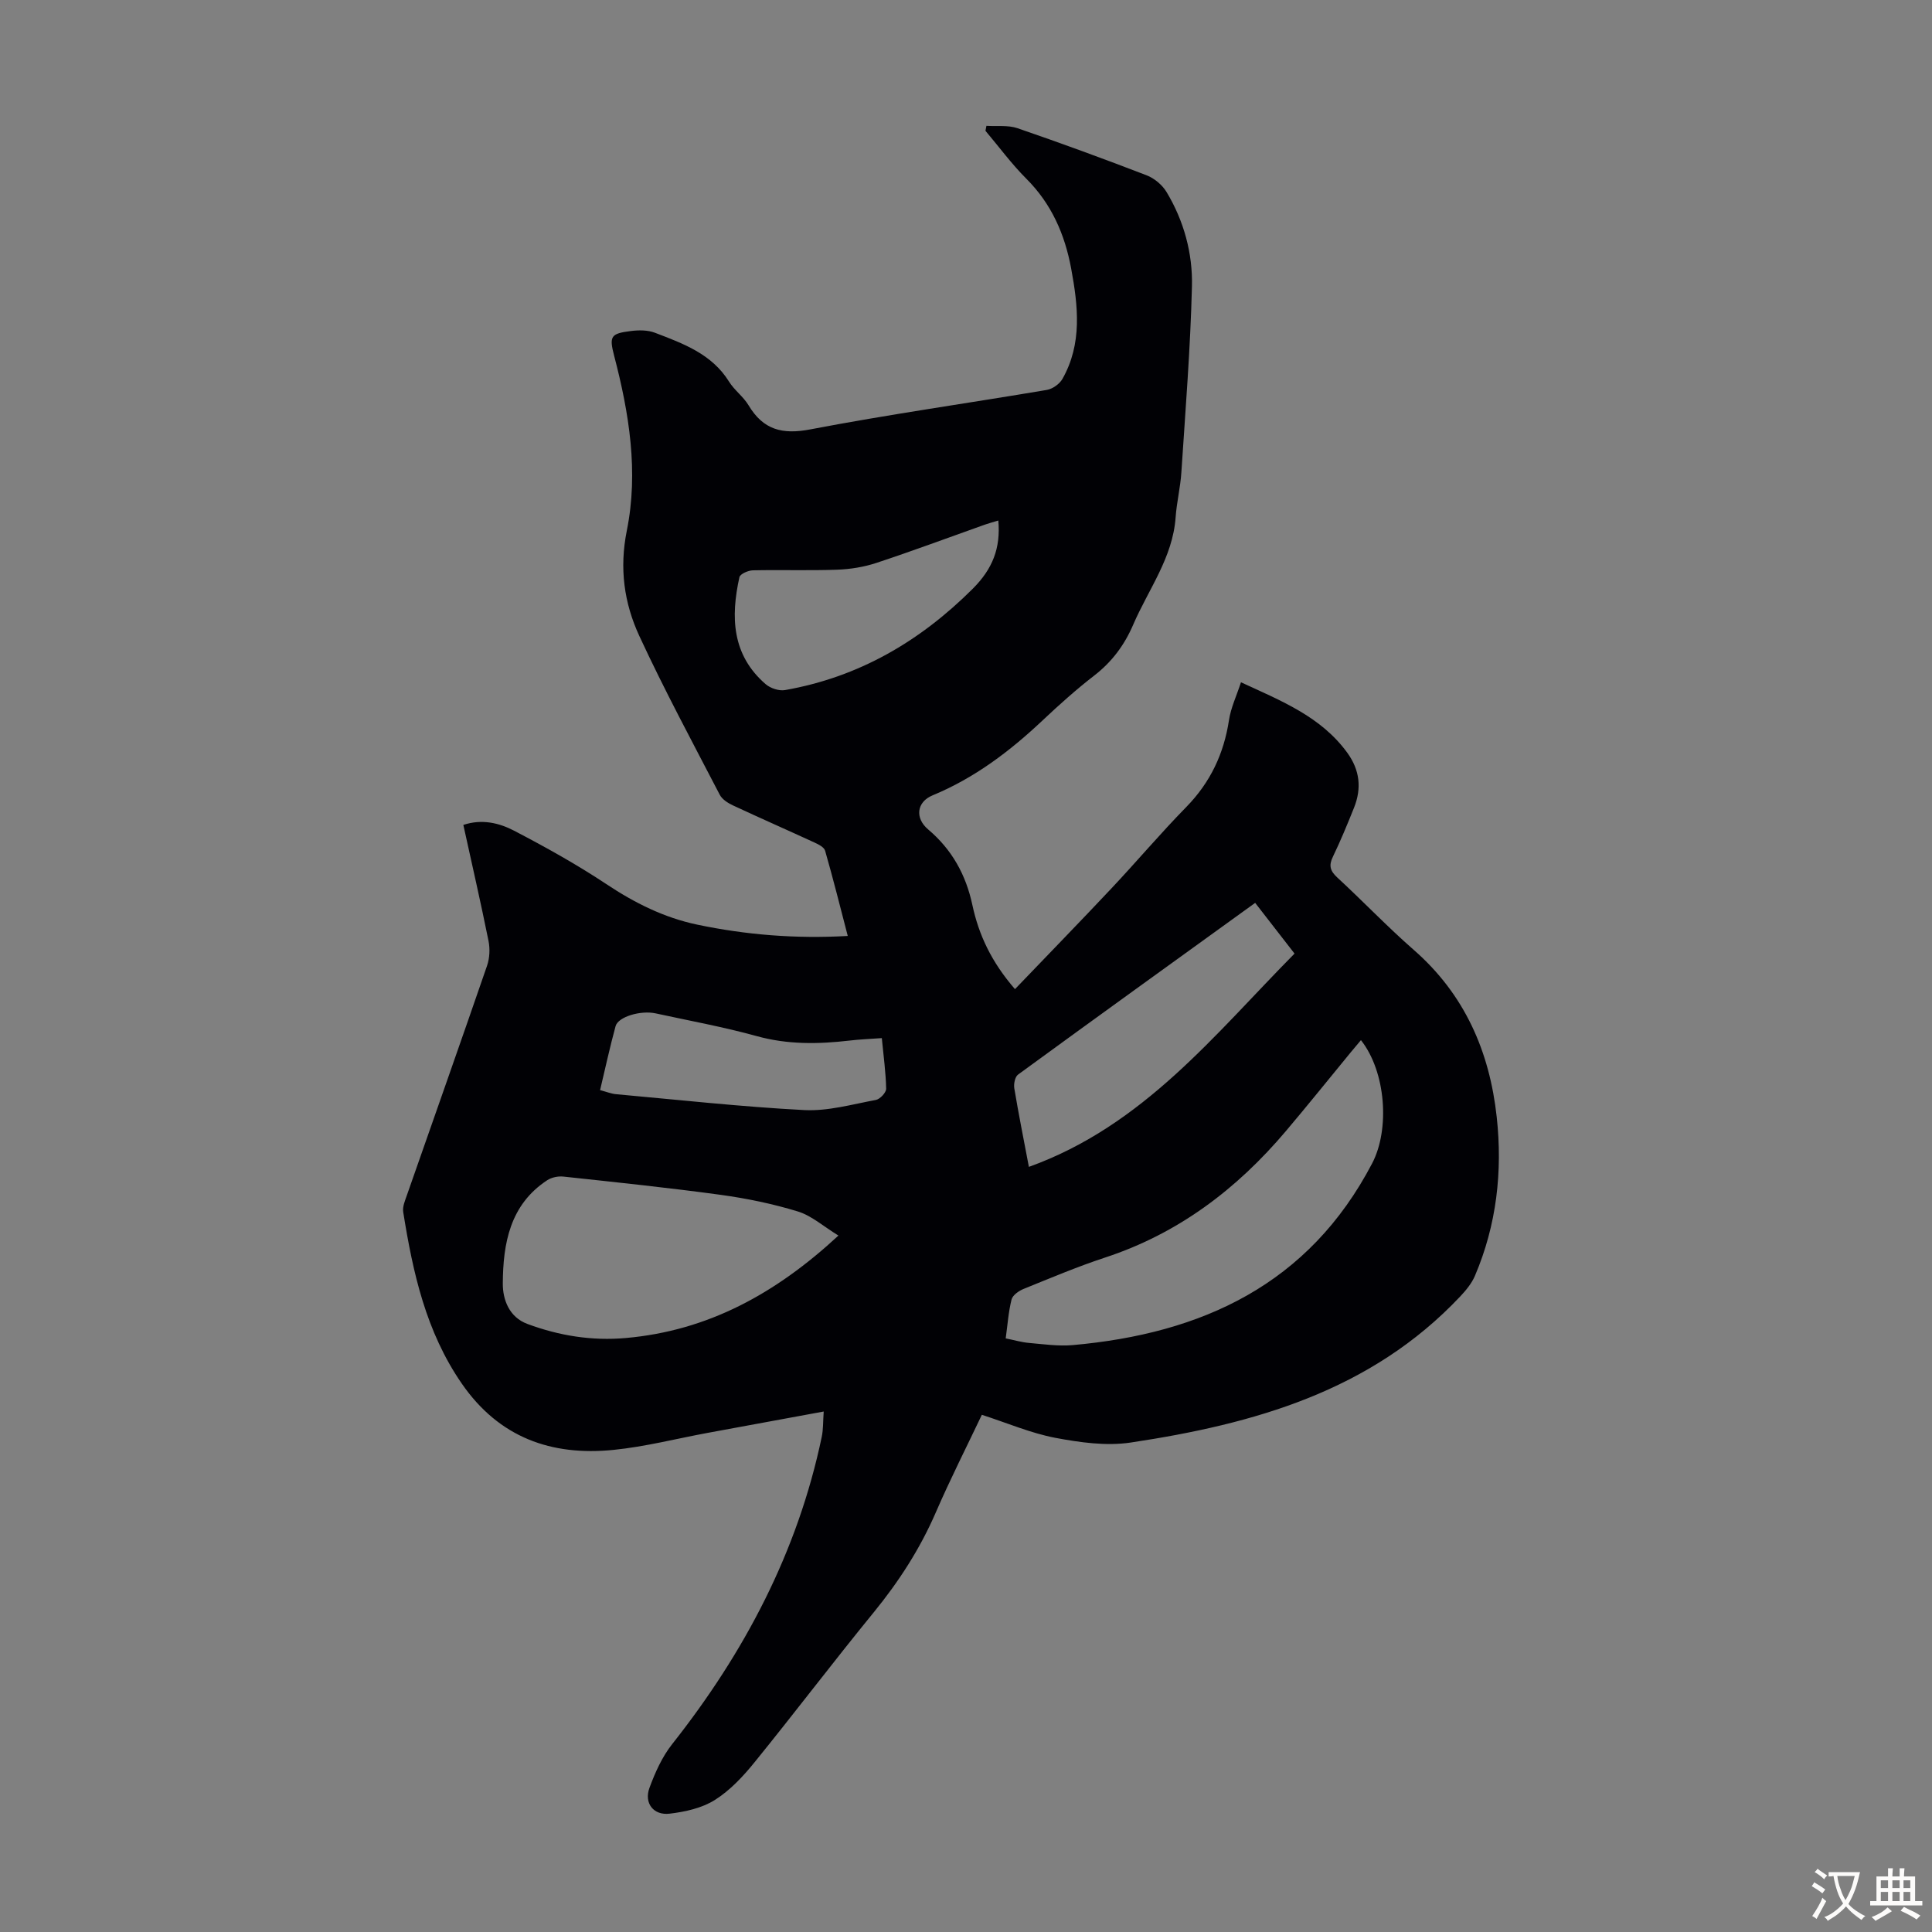 <svg enable-background="new 0 0 400 400" viewBox="0 0 400 400" xmlns="http://www.w3.org/2000/svg"><rect x="0" y="0" width="400" height="400" fill="#808080" stroke="none"/><path d="m170.54 292.24c-8.26 1.52-16.14 2.97-24.02 4.42-6.49 1.2-12.92 2.86-19.46 3.52-12.91 1.31-23.74-2.55-31.46-13.73-7.42-10.74-10.12-22.99-12.12-35.52-.18-1.11.39-2.38.78-3.52 5.53-15.82 11.12-31.62 16.58-47.47.54-1.57.63-3.5.3-5.14-1.61-7.98-3.43-15.91-5.21-24.01 3.85-1.28 7.42-.41 10.51 1.2 6.52 3.4 12.98 6.99 19.09 11.05 5.86 3.9 11.97 6.96 18.84 8.4 10.09 2.11 20.29 2.95 31.15 2.34-1.59-6.11-3.04-11.91-4.69-17.65-.21-.74-1.41-1.34-2.28-1.73-5.58-2.57-11.21-5.04-16.78-7.64-1.05-.49-2.25-1.25-2.75-2.21-5.66-10.9-11.49-21.73-16.65-32.87-3.16-6.82-4.17-14-2.59-21.85 2.44-12.12.49-24.27-2.63-36.18-1.06-4.06-.7-4.6 3.51-5.12 1.61-.2 3.45-.21 4.93.36 5.82 2.23 11.76 4.36 15.34 10.11 1.11 1.79 2.97 3.11 4.05 4.91 3.03 5.06 6.94 6.11 12.79 4.99 16.25-3.11 32.64-5.41 48.96-8.17 1.19-.2 2.63-1.22 3.23-2.27 4.14-7.3 3.25-15.1 1.81-22.88-1.31-7.06-4.07-13.38-9.28-18.58-3.06-3.06-5.65-6.59-8.46-9.92.07-.34.13-.69.2-1.03 2.15.14 4.45-.18 6.42.49 8.98 3.08 17.9 6.35 26.76 9.76 1.6.62 3.24 2 4.12 3.47 3.59 5.97 5.42 12.7 5.25 19.53-.32 12.84-1.35 25.67-2.19 38.49-.2 3.12-.97 6.2-1.19 9.31-.59 8.38-5.65 14.94-8.8 22.27-1.81 4.2-4.39 7.66-8.03 10.48-3.71 2.87-7.23 6.02-10.65 9.24-6.8 6.42-14.12 11.97-22.84 15.58-3.31 1.37-3.7 4.71-.91 7.06 4.91 4.15 7.81 9.38 9.14 15.6 1.33 6.23 3.95 11.83 8.83 17.46 6.75-7.04 13.44-13.91 20.01-20.9 5.21-5.54 10.13-11.37 15.45-16.8 4.98-5.09 7.79-11.03 8.85-18.01.39-2.56 1.56-5 2.48-7.82 8.49 3.91 16.58 7.14 21.99 14.56 2.62 3.6 3.03 7.37 1.42 11.4-1.37 3.42-2.78 6.84-4.38 10.16-.89 1.83-.57 2.93.9 4.29 5.35 4.93 10.38 10.22 15.85 15 10.54 9.21 15.69 21.04 17.17 34.59 1.23 11.28-.02 22.35-4.51 32.88-.67 1.58-1.86 3.01-3.05 4.28-18.49 19.62-42.76 26.41-68.2 30.24-5.06.76-10.52-.01-15.62-.97-5.05-.96-9.89-3.05-15.22-4.77-3.01 6.35-6.49 13.2-9.54 20.23-3.28 7.56-7.66 14.32-12.86 20.69-8.35 10.22-16.33 20.76-24.65 31.01-2.37 2.93-5.08 5.83-8.22 7.81-2.68 1.69-6.15 2.46-9.37 2.84-3.35.4-5.33-2.18-4.18-5.33 1.17-3.18 2.62-6.43 4.7-9.06 14.98-18.96 25.99-39.81 30.97-63.61.33-1.54.26-3.22.41-5.26zm37.68-15.14c1.81.36 3.3.81 4.83.94 3 .26 6.05.71 9.03.45 26.81-2.38 48.9-12.56 62.01-37.63 3.68-7.04 2.87-18.93-2.32-25.51-.73.86-1.43 1.69-2.12 2.53-4.47 5.44-8.88 10.93-13.43 16.31-10.16 12.01-22.28 21.2-37.42 26.17-5.72 1.88-11.29 4.24-16.88 6.5-.99.4-2.26 1.29-2.49 2.19-.64 2.55-.82 5.23-1.21 8.05zm-34.63-21.29c-3.12-1.91-5.56-4.12-8.41-4.99-5.19-1.59-10.58-2.7-15.96-3.44-10.83-1.48-21.7-2.61-32.57-3.78-1.09-.12-2.45.16-3.35.75-7.73 5.07-9.15 13.09-9.2 21.38-.02 3.38 1.34 6.99 5.1 8.38 6.56 2.44 13.37 3.54 20.38 2.91 16.97-1.5 31.01-9.17 44.01-21.21zm39.43-14.22c23.72-8.54 38.43-27.4 55-44.16-2.87-3.69-5.44-7.01-8.15-10.5-16.56 11.96-32.86 23.7-49.09 35.55-.64.46-.93 1.94-.78 2.85.88 5.27 1.93 10.52 3.02 16.26zm-6.33-133.82c-.96.29-1.9.54-2.81.86-7.47 2.65-14.9 5.43-22.42 7.91-2.59.86-5.41 1.31-8.14 1.41-5.81.21-11.63 0-17.44.13-.98.02-2.64.75-2.79 1.42-1.83 8.24-1.57 16.1 5.43 22.15.99.85 2.78 1.45 4.03 1.22 15.25-2.69 27.9-10.06 38.85-20.98 4.11-4.11 5.8-8.41 5.29-14.12zm-24.12 107.16c-2.51.18-4.62.26-6.7.51-6.46.75-12.81.85-19.22-.93-6.87-1.9-13.92-3.18-20.9-4.7-3.11-.68-7.77.7-8.3 2.64-1.19 4.35-2.14 8.76-3.21 13.25 1.35.35 2.31.75 3.29.84 12.99 1.17 25.97 2.61 38.99 3.29 4.9.25 9.91-1.19 14.82-2.1.86-.16 2.14-1.53 2.13-2.32-.07-3.36-.54-6.69-.9-10.48z" fill="#010105"/><g fill="#fcfbfa"><path d="m377.9 391.2c-.2.3-.4.5-.6.8-.7-.6-1.4-1-2.2-1.5.2-.3.4-.5.5-.8.6.4 1.4.8 2.3 1.5zm-1.8 6.1c-.2-.2-.5-.4-.9-.6.4-.6.8-1.2 1.2-1.9s.7-1.3.9-1.9c.3.3.5.5.8.7-.7 1.3-1.4 2.6-2 3.7zm2.2-9c-.3.3-.5.5-.6.8-.6-.6-1.3-1.1-2-1.5.3-.3.5-.5.6-.7.6.5 1.3.9 2 1.4zm.3.2v-.9h2 4.5c-.3 1.3-.6 2.5-1 3.6s-.9 2.1-1.4 3c.4.5 1 1 1.6 1.4s1.2.8 1.9 1.1c-.3.2-.5.4-.8.8-.4-.3-1-.7-1.6-1.2s-1.2-1.1-1.6-1.6c-.5.6-1.1 1.1-1.7 1.6s-1.4.9-2.1 1.4c-.1-.3-.3-.5-.7-.8.6-.2 1.2-.5 1.9-1s1.4-1.1 2-1.8c-.5-.8-.9-1.6-1.2-2.5s-.6-2-.8-3.2c-.4.1-.7.1-1 .1zm2.5 2.7c.3 1 .7 1.7 1 2.2.3-.5.6-1.1 1-2s.6-1.9.9-3h-3.2-.4c.1.9.3 1.8.7 2.8z"/><path d="m396.5 388.5v1.5 3.6h1.5v.9c-.4 0-1 0-1.7 0h-7.9c-.5 0-.9 0-1.2 0v-.9h1.3v-3.5c0-.7 0-1.2 0-1.6h2.4c0-.8 0-1.4 0-1.7h1c0 .3-.1.8-.1 1.7h1.5c0-.8 0-1.4 0-1.7h1c0 .3-.1.9-.1 1.7zm-8.2 9.2c-.2-.3-.5-.5-.8-.8.8-.3 1.4-.6 1.9-.9s1-.7 1.4-1.1c.3.3.6.5.9.8-1.6 1-2.8 1.6-3.4 2zm2.6-6.8v-1.6h-1.5v1.6zm0 2.7v-1.9h-1.5v1.9zm2.4-2.7v-1.6h-1.5v1.6zm0 2.7v-1.9h-1.5v1.9zm.2 2 .7-.8c.4.2.9.5 1.6.8s1.3.7 1.8 1c-.3.3-.5.5-.8.8-.4-.3-1.5-1-3.3-1.8zm2-4.7v-1.6h-1.4v1.6zm0 2.7v-1.9h-1.4v1.9z"/></g></svg>